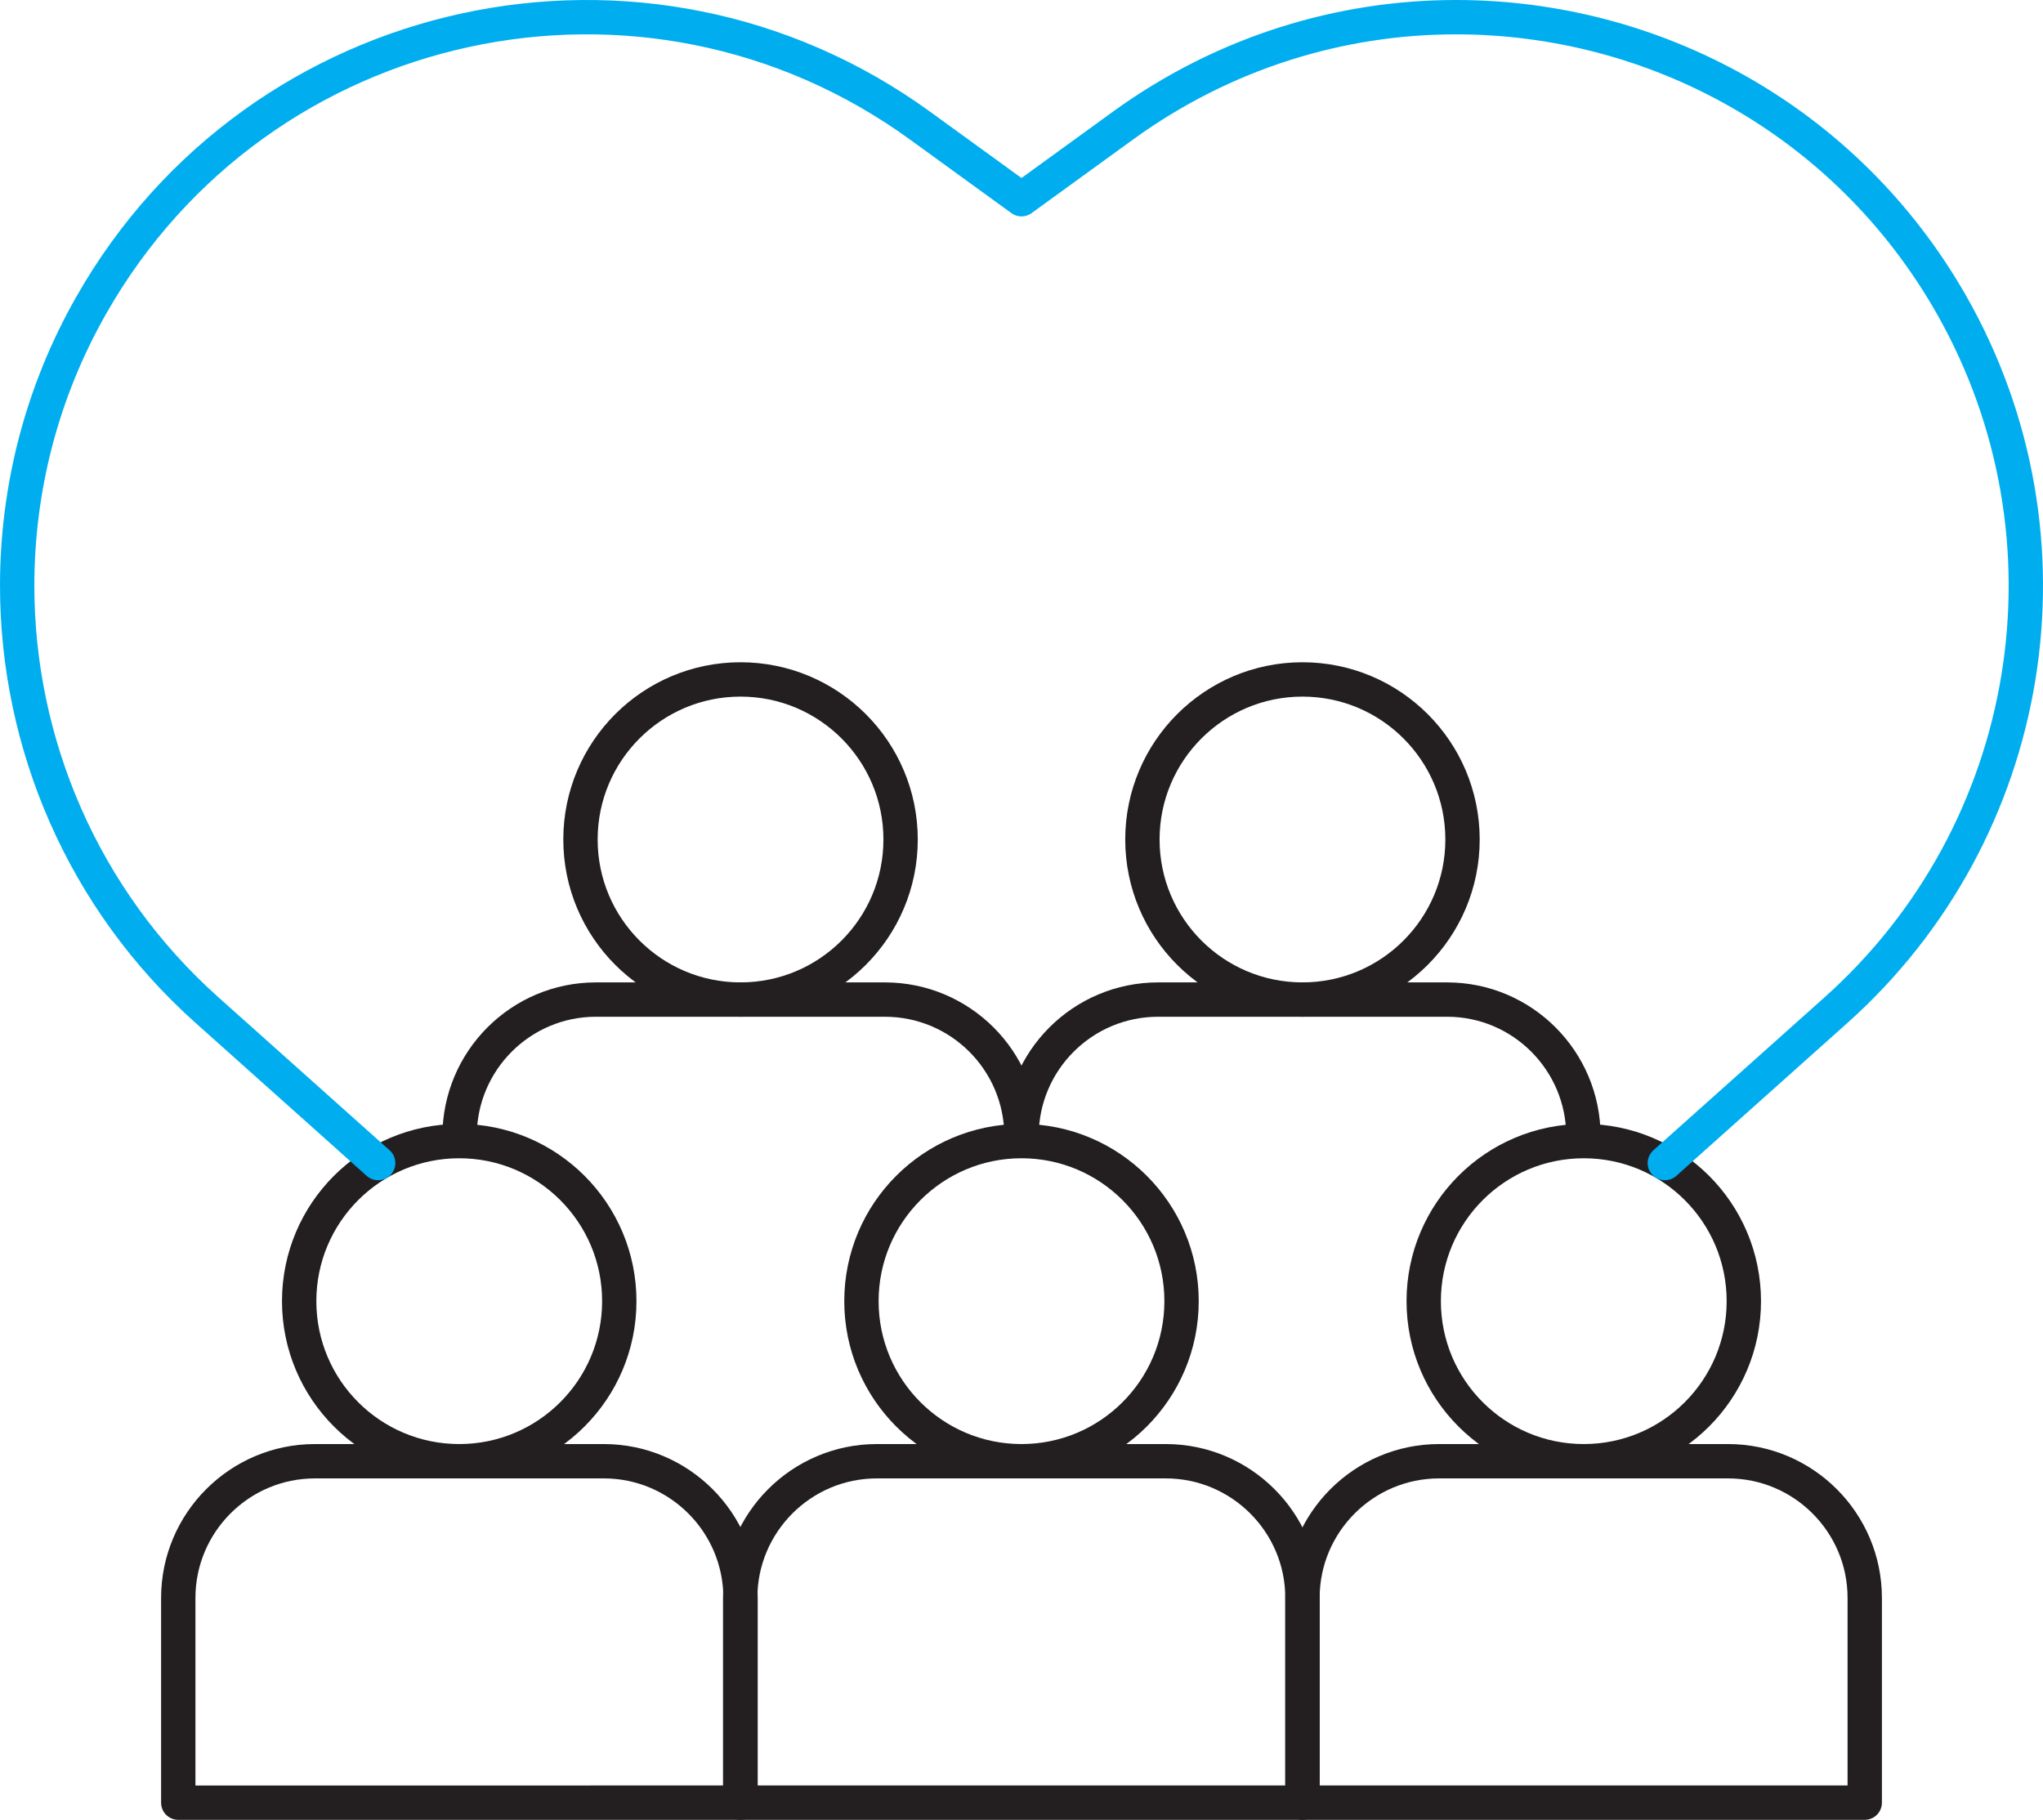<?xml version="1.0" encoding="UTF-8"?>
<svg id="Layer_2" data-name="Layer 2" xmlns="http://www.w3.org/2000/svg" viewBox="0 0 59.48 52.98">
  <defs>
    <style>
      .cls-1 {
        stroke: #00aeef;
      }

      .cls-1, .cls-2 {
        fill: none;
        stroke-linecap: round;
        stroke-linejoin: round;
      }

      .cls-2 {
        stroke: #231f20;
      }
    </style>
  </defs>
  <g id="Layer_1-2" data-name="Layer 1">
    <path class="cls-2" d="M9.17,42.54h8.41c2.19,0,3.98,1.78,3.98,3.98v5.96H5.19v-5.96c0-2.19,1.78-3.98,3.98-3.98Z"/>
    <circle class="cls-2" cx="13.37" cy="37.88" r="4.66"/>
    <path class="cls-2" d="M25.53,42.54h8.41c2.19,0,3.98,1.78,3.98,3.98v5.96h-16.37v-5.96c0-2.19,1.78-3.98,3.98-3.98Z"/>
    <circle class="cls-2" cx="29.74" cy="37.88" r="4.66"/>
    <path class="cls-2" d="M13.38,33.21v-.13c0-2.2,1.78-3.98,3.97-3.98h8.41c2.2,0,3.98,1.78,3.98,3.98v.13"/>
    <circle class="cls-2" cx="21.56" cy="24.44" r="4.66"/>
    <path class="cls-2" d="M29.74,33.21v-.13c0-2.2,1.78-3.98,3.98-3.98h8.41c2.19,0,3.97,1.78,3.97,3.98v.13"/>
    <circle class="cls-2" cx="37.92" cy="24.44" r="4.66"/>
    <path class="cls-2" d="M41.9,42.54h8.41c2.19,0,3.98,1.78,3.98,3.98v5.96h-16.37v-5.96c0-2.19,1.78-3.98,3.98-3.98Z"/>
    <circle class="cls-2" cx="46.11" cy="37.88" r="4.66"/>
    <path class="cls-1" d="M11.01,33.86l-4.98-4.45c-3.62-3.23-5.53-7.77-5.53-12.36,0-2.79.7-5.61,2.16-8.17C7.54.3,18.8-2.14,26.79,3.66l2.95,2.14,2.95-2.14c2.95-2.14,6.35-3.16,9.7-3.16,5.74,0,11.35,2.97,14.43,8.38,3.85,6.78,2.45,15.33-3.37,20.53l-4.98,4.45"/>
  </g>
</svg>